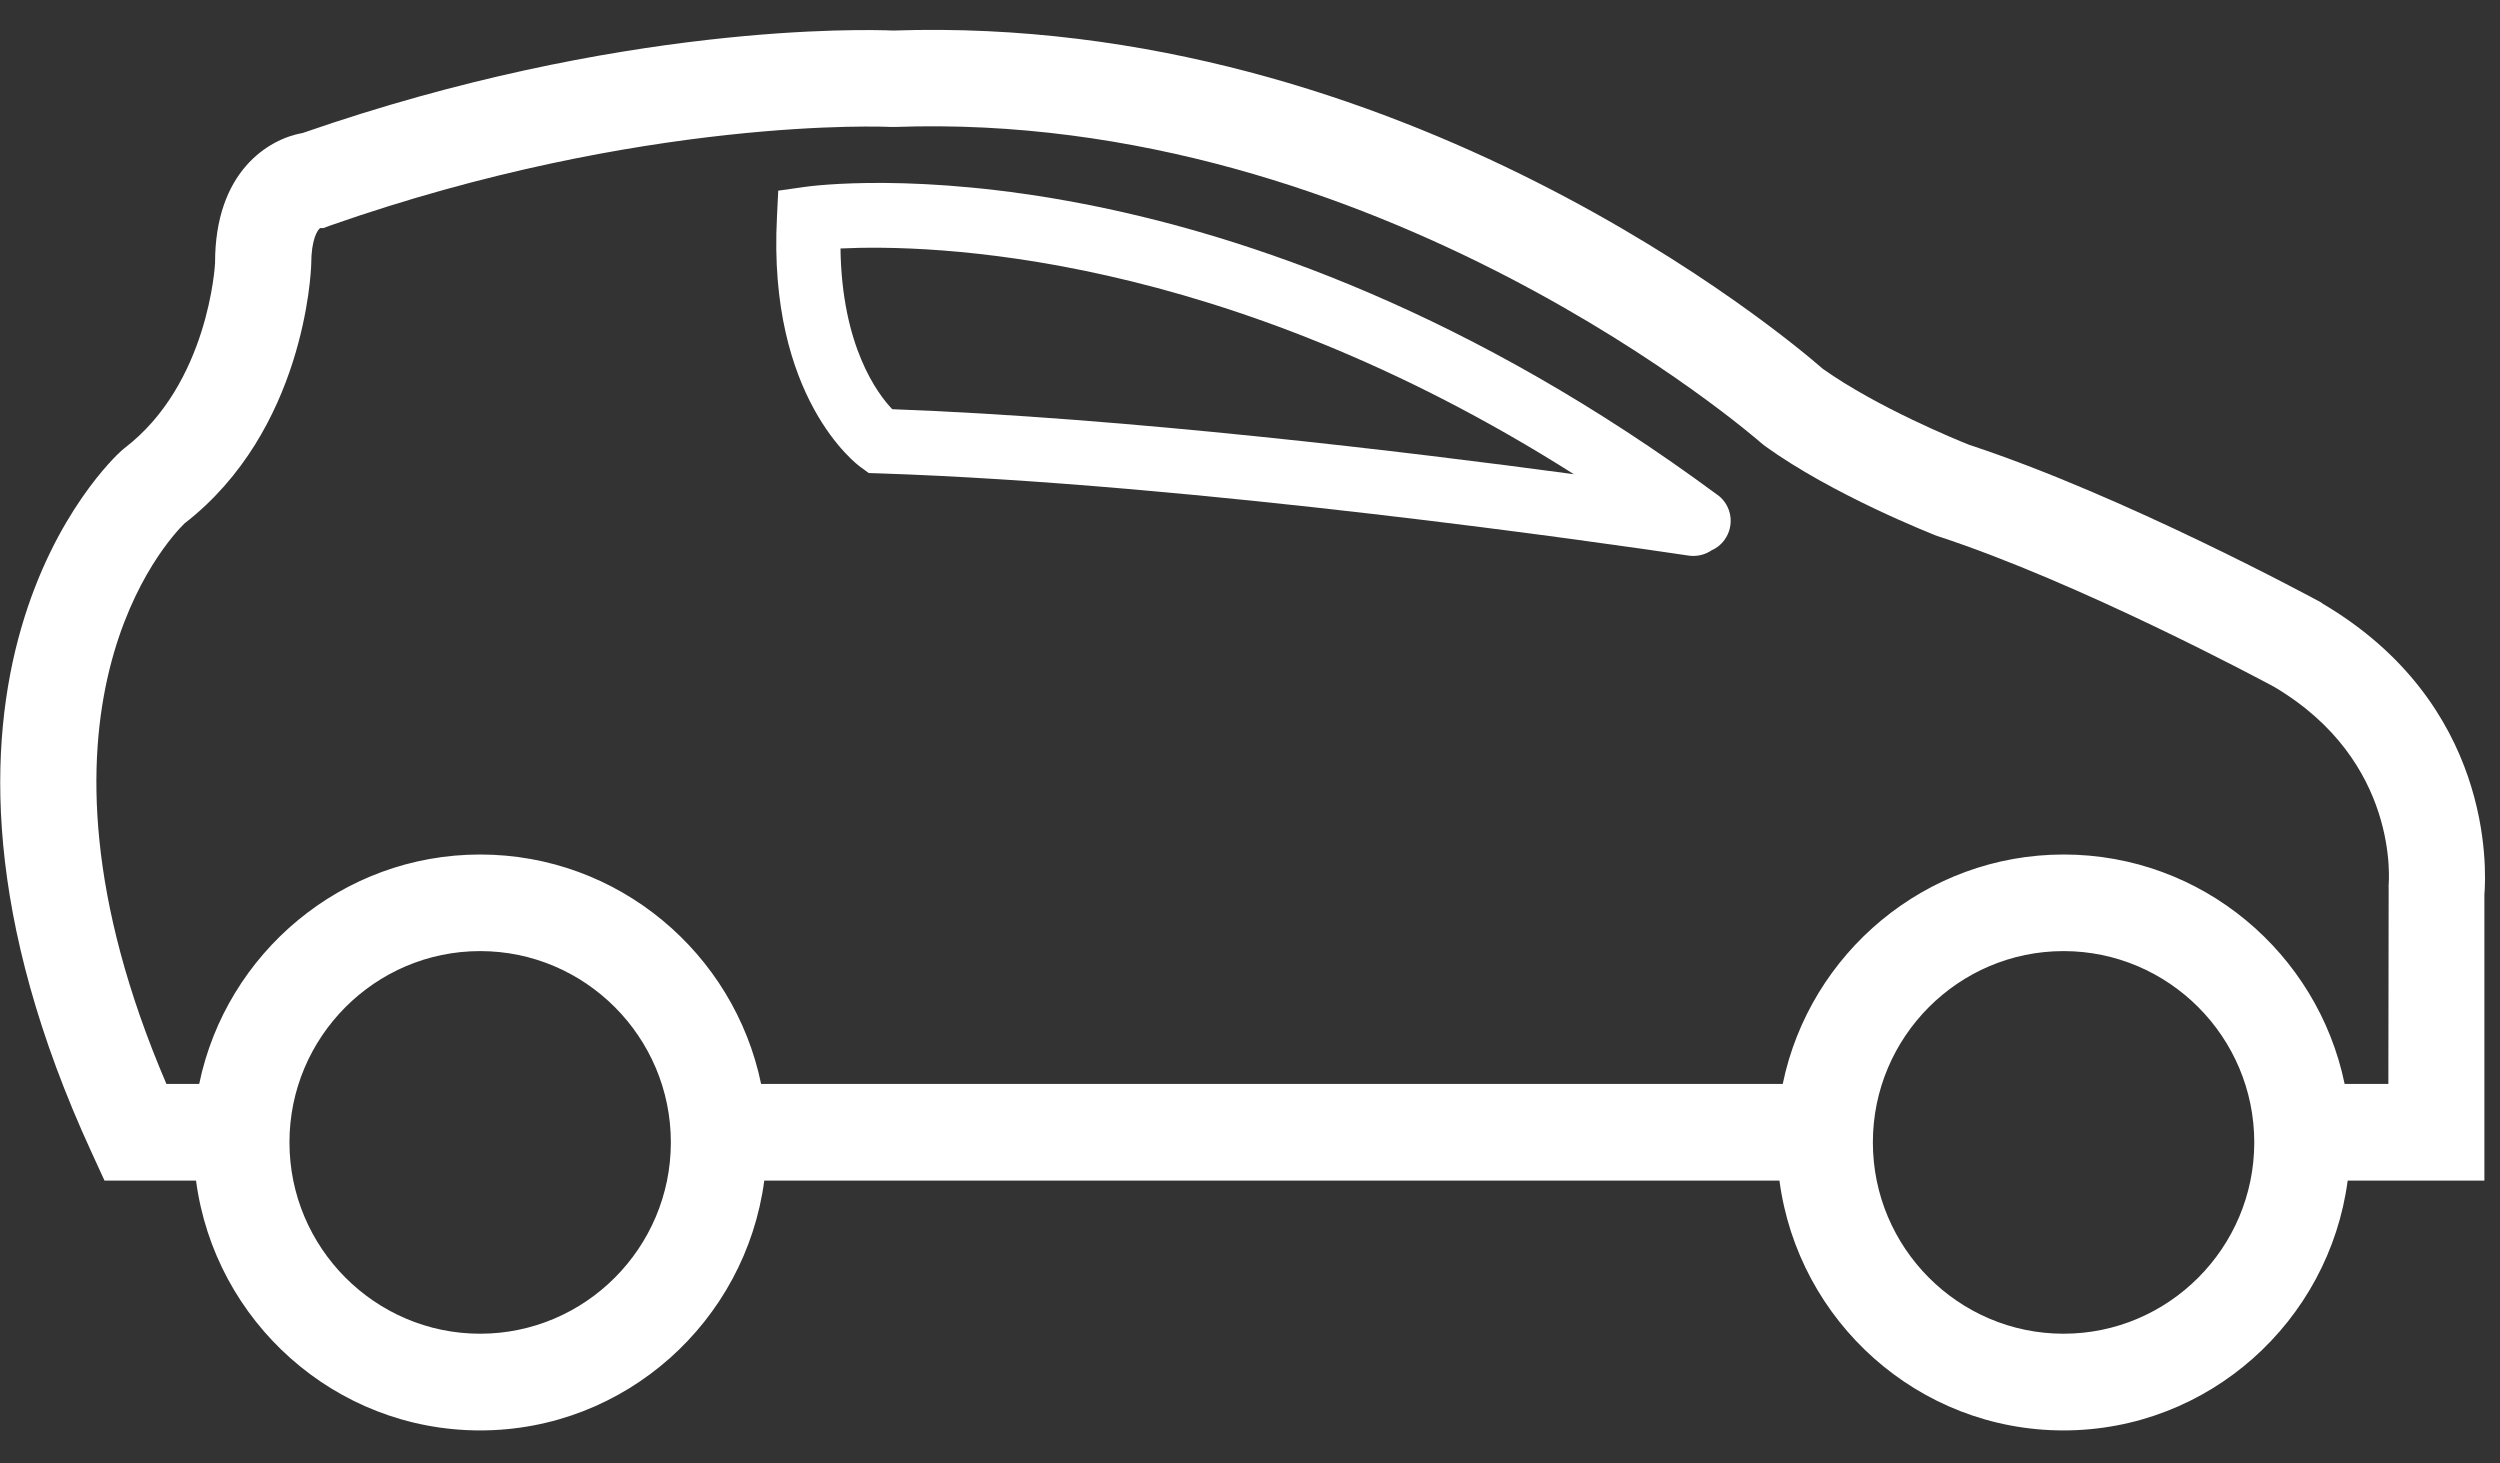 <svg width="41" height="24" viewBox="0 0 41 24" fill="none" xmlns="http://www.w3.org/2000/svg">
<rect x="0" y="0" width="41" height="24" fill="#333333" stroke="none"/>
<g clip-path="url(#clip0_725_1040)">
<path d="M38.087 9.894L38.064 9.879C37.934 9.808 34.825 8.127 32.294 7.295C32.121 7.226 30.793 6.687 29.893 6.048C29.32 5.547 23.001 0.218 14.65 0.501C14.196 0.482 10.171 0.372 4.967 2.18C4.399 2.279 3.525 2.816 3.527 4.312C3.527 4.331 3.423 6.298 2.038 7.352L1.988 7.395C1.82 7.545 -2.058 11.166 1.503 18.902L1.714 19.362H3.215C3.52 21.671 5.493 23.459 7.874 23.459C10.256 23.459 12.228 21.671 12.534 19.362H29.183C29.488 21.671 31.46 23.459 33.842 23.459C36.224 23.459 38.196 21.671 38.502 19.362H40.744V14.674C40.779 14.235 40.879 11.542 38.085 9.896L38.087 9.894ZM7.874 21.873C6.151 21.873 4.747 20.464 4.747 18.735C4.747 17.006 6.151 15.598 7.874 15.598C9.598 15.598 11.002 17.006 11.002 18.735C11.002 20.464 9.598 21.873 7.874 21.873ZM33.842 21.873C32.119 21.873 30.715 20.464 30.715 18.735C30.715 17.006 32.119 15.598 33.842 15.598C35.566 15.598 36.97 17.006 36.97 18.735C36.97 20.464 35.566 21.873 33.842 21.873ZM39.174 14.539L39.169 17.776H38.452C38.009 15.631 36.111 14.014 33.845 14.014C31.579 14.014 29.68 15.631 29.237 17.776H12.482C12.039 15.631 10.14 14.014 7.874 14.014C5.609 14.014 3.71 15.631 3.267 17.776H2.729C0.104 11.653 2.765 8.839 3.025 8.585C4.993 7.06 5.099 4.474 5.104 4.336C5.104 3.921 5.208 3.771 5.251 3.74H5.305L5.412 3.7C10.55 1.899 14.565 2.078 14.605 2.082H14.641H14.677C22.615 1.797 28.818 7.207 28.88 7.262L28.944 7.314C30.066 8.122 31.674 8.751 31.742 8.78L31.782 8.794C34.105 9.554 37.088 11.152 37.299 11.266C39.359 12.487 39.179 14.463 39.172 14.539H39.174Z" fill="white"/>
<path d="M28.167 8.117C20.114 2.161 13.471 3.025 13.192 3.066L12.763 3.127L12.742 3.562C12.588 6.523 14.053 7.618 14.117 7.663L14.248 7.758L14.409 7.763C19.587 7.932 26.386 8.917 27.696 9.112C27.722 9.117 27.748 9.117 27.774 9.117C27.88 9.117 27.982 9.084 28.067 9.027C28.15 8.991 28.224 8.934 28.28 8.856C28.453 8.621 28.404 8.29 28.169 8.117H28.167ZM14.633 6.711C14.394 6.462 13.805 5.68 13.784 4.075C15.223 4.006 20.017 4.101 25.811 7.777C23.105 7.412 18.464 6.851 14.633 6.711Z" fill="white"/>
</g>
<defs>
<clipPath id="clip0_725_1040">
<rect width="40.756" height="22.966" fill="white" transform="translate(0 0.489)"/>
</clipPath>
</defs>
</svg>
